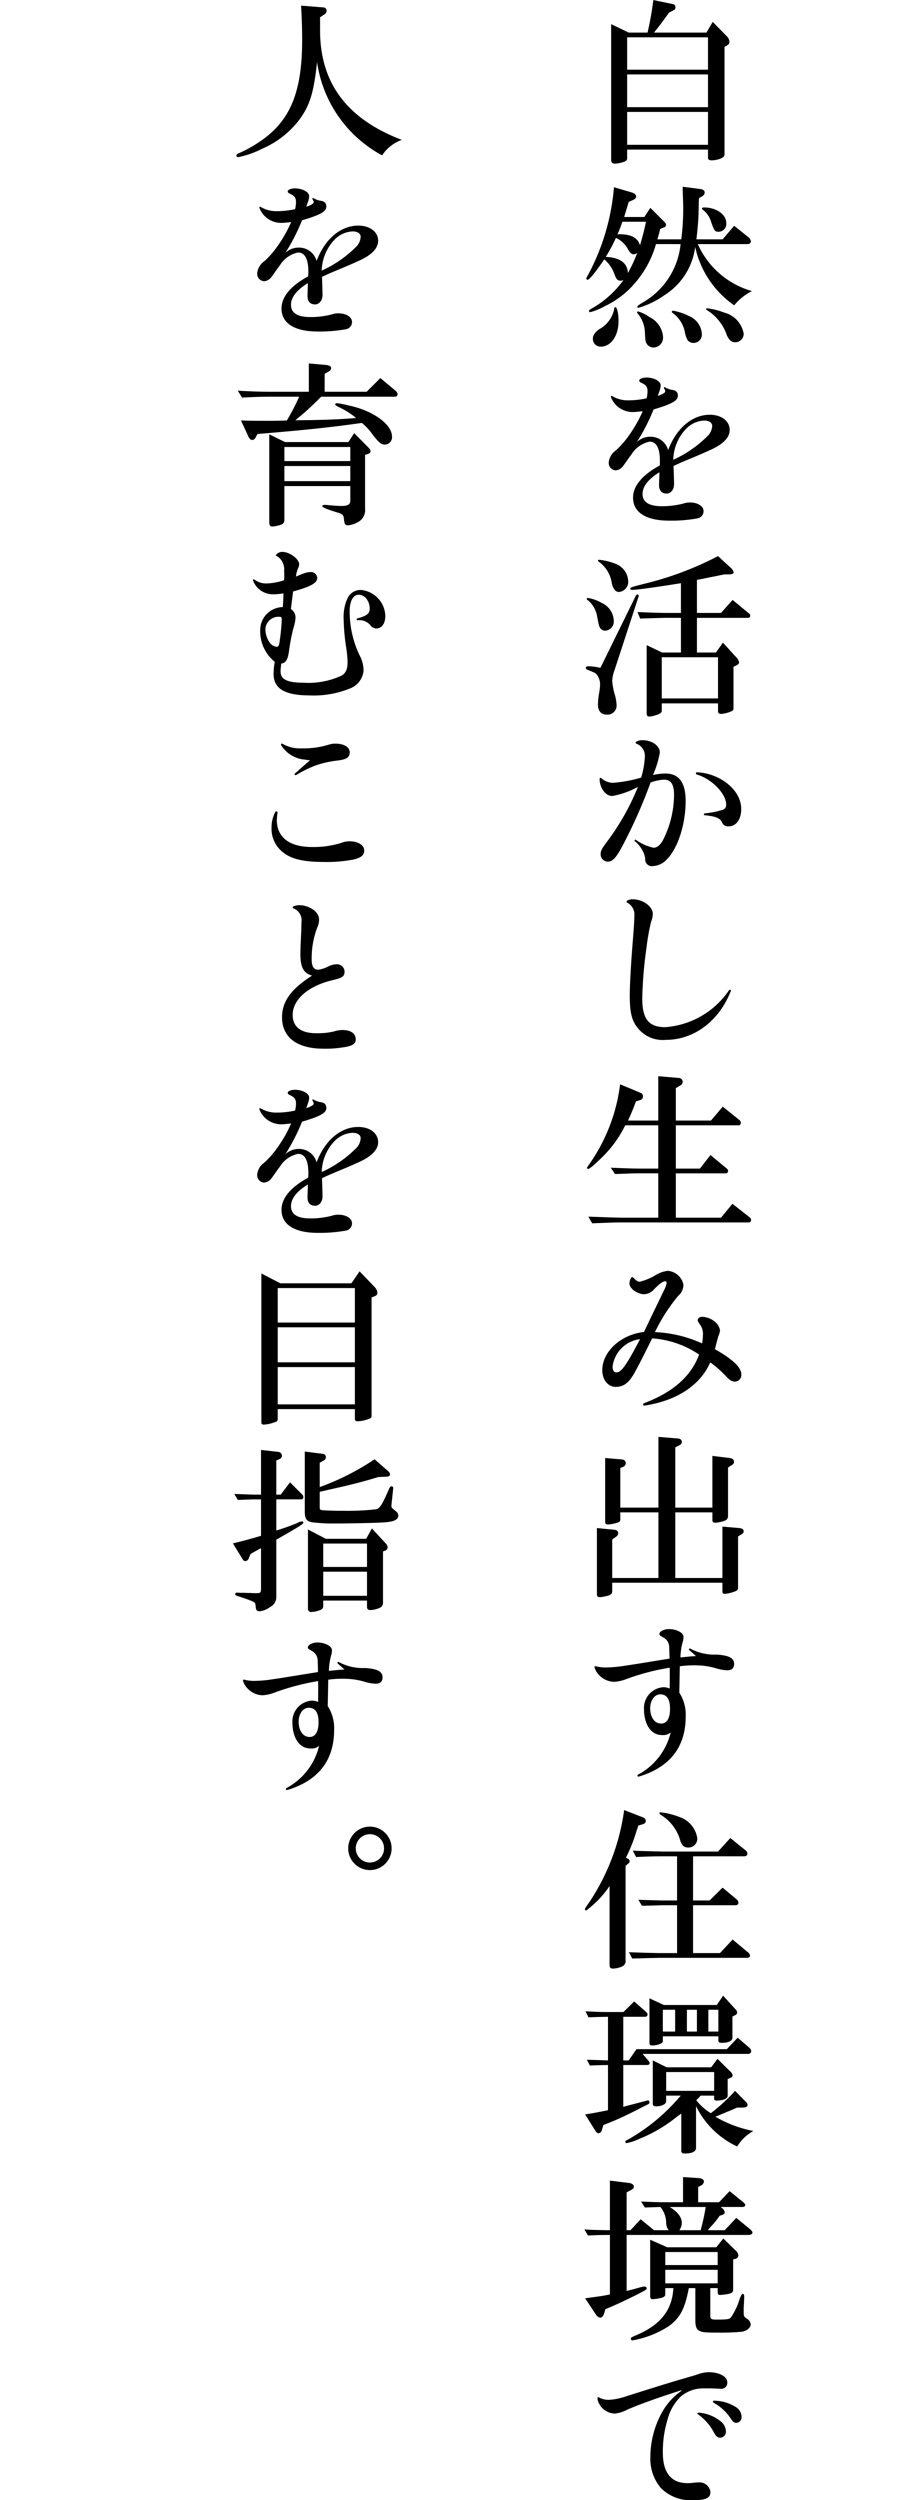 <svg xmlns="http://www.w3.org/2000/svg" width="104" height="284.187" viewBox="0 0 104 284.187"><g transform="translate(-136.5 -1735)"><g transform="translate(163 1735)"><path d="M292.108,1554.637c0,.2-.1.32-.38.42a3.588,3.588,0,0,1-1,.2c-.3,0-.44-.141-.44-.42V1539.4l2,.96h2.14a35.433,35.433,0,0,0,.66-3.7l2.22.46a.358.358,0,0,1,.3.381.348.348,0,0,1-.14.279l-.6.321c-.76,1.059-1.08,1.479-1.7,2.26h5.96l.72-1.22,1.66,1.7a.936.936,0,0,1,.241.58.45.45,0,0,1-.241.38l-.32.18v12.2c0,.22-.12.359-.439.5a2.977,2.977,0,0,1-1,.2c-.341,0-.441-.08-.441-.341v-.88h-9.2Zm0-10.061h9.2V1540.9h-9.2Zm9.2,4.261v-3.721h-9.2v3.721Zm0,4.279v-3.739h-9.2v3.739Z" transform="translate(-247.248 -1536.656)"/><path d="M295.388,1564.4a11.413,11.413,0,0,1-1.96,3.9,10.384,10.384,0,0,1-3.86,3.16,7.389,7.389,0,0,1-1.66.68.134.134,0,0,1-.14-.12c0-.12.06-.16.52-.42a11.15,11.15,0,0,0,3.42-3.14.566.566,0,0,1-.34.1c-.36,0-.5-.16-.72-.781a3.927,3.927,0,0,0-1.14-1.639,2.941,2.941,0,0,0-.18.26c-.98,1.4-1.54,2.06-1.72,2.06a.143.143,0,0,1-.14-.16c0-.061.02-.1.26-.521a25.443,25.443,0,0,0,2.88-9.839l2.06.6c.3.1.46.24.46.441,0,.179-.1.3-.38.42l-.46.2c-.28.939-.46,1.519-.52,1.72h2.3l.68-1.041,1.52,1.521c.22.22.26.279.26.4,0,.181-.08.261-.32.34l-.34.141c-.14.559-.16.64-.32,1.18h2.72a27.25,27.25,0,0,0,.22-3.52c0-.32,0-.32-.06-2.1v-.359l1.86.239c.461.04.64.181.64.42,0,.2-.14.361-.4.5l-.24.12-.02.241-.04,1.62c-.019.74-.1,1.639-.24,2.84h2.98l1.32-1.54,1.6,1.28a.675.675,0,0,1,.3.5.337.337,0,0,1-.36.3h-5.68a9.6,9.6,0,0,0,6.16,5.339,6.353,6.353,0,0,0-2.02,1.621,10.909,10.909,0,0,1-4.44-6.64,7.59,7.59,0,0,1-3.52,5.5,9.593,9.593,0,0,1-2.94,1.42.106.106,0,0,1-.12-.12c0-.08.02-.1.5-.42a8.609,8.609,0,0,0,4.42-6.7Zm-4.26,8.759c0,1.661-.86,2.9-2.02,2.9a.877.877,0,0,1-.9-.92c0-.361.22-.68.72-1.061a3.368,3.368,0,0,0,1.7-2.259c.02-.18.04-.241.14-.241C290.968,1571.576,291.128,1572.317,291.128,1573.156Zm1.06-5.46a18.712,18.712,0,0,0,1.08-2.3.608.608,0,0,1-.4.16c-.24,0-.4-.12-.64-.521a2.889,2.889,0,0,0-1.4-1.34,16.834,16.834,0,0,1-1.16,2.161C291.268,1565.917,292.168,1566.557,292.188,1567.7Zm-.62-5.839c-.24.679-.28.78-.56,1.44a1.027,1.027,0,0,1,.22-.021c1.34,0,2.1.42,2.34,1.26.28-.939.56-2,.68-2.679Zm3.08,10.839a2.706,2.706,0,0,1,1.54,2.221,1.117,1.117,0,0,1-1.06,1.239.921.921,0,0,1-.8-.439c-.14-.24-.14-.24-.2-1.28a3.508,3.508,0,0,0-.78-2.1c-.08-.08-.1-.12-.1-.16a.106.106,0,0,1,.12-.12A4.106,4.106,0,0,1,294.648,1572.7Zm4.54-.1a2.344,2.344,0,0,1,1.42,2.019.951.951,0,0,1-.96,1.021.844.844,0,0,1-.66-.32,2.833,2.833,0,0,1-.319-.96,3.512,3.512,0,0,0-1.4-2.14c-.059-.061-.08-.08-.08-.12,0-.08.061-.12.18-.12A6.491,6.491,0,0,1,299.188,1572.6Zm4.2-10.58a.887.887,0,0,1-.86.98c-.46,0-.52-.1-.94-1.341a2.663,2.663,0,0,0-.839-1.139c-.1-.08-.121-.1-.121-.16,0-.081.081-.121.24-.121C302.268,1560.236,303.388,1561.036,303.388,1562.017Zm-.26,10.16a3.009,3.009,0,0,1,2.24,2.4.957.957,0,0,1-.98.981c-.4,0-.639-.2-.92-.76a5.389,5.389,0,0,0-2.259-2.88c-.081-.04-.121-.08-.121-.141,0-.04.06-.08.161-.08A8.313,8.313,0,0,1,303.128,1572.177Z" transform="translate(-247.248 -1536.656)"/><path d="M293,1583.481a2.654,2.654,0,0,1-2.727-1.665c-.058-.1.038-.211.172-.116a3.425,3.425,0,0,0,1.844.461,9.805,9.805,0,0,0,2.039-.23,3.959,3.959,0,0,0,.1-.769c0-.537-.153-.748-.788-1.036a.255.255,0,0,1-.154-.212c0-.191.386-.345.827-.345.824,0,1.611.4,1.611.883a1.679,1.679,0,0,1-.077.48c-.076.23-.134.4-.249.711a2.012,2.012,0,0,0,.729-.326.237.237,0,0,0,.115-.193.565.565,0,0,0-.115-.288.259.259,0,0,1-.039-.115c0-.038.058-.076.135-.038a2.455,2.455,0,0,0,.786.288c.4.057.672.211.672.672,0,.5-.518.9-2.763,1.551a22.839,22.839,0,0,1-1.9,3.706,2.2,2.2,0,0,1,1.576-.6,2.056,2.056,0,0,1,1.976,1.52c1.054-2.747,2.935-4.02,4.738-4.02,1.324,0,2.267.7,2.267,1.733,0,.921-.865,1.692-2.287,2.307-1.572.73-2.877,1.191-4.1,1.787.019.73.058,1.48.058,2.056,0,.692-.422,1.076-.844,1.076-.575,0-.863-.365-.863-.942,0-.365.039-.941.039-1.479-1.3.807-1.918,1.633-1.918,2.459,0,.961.767,1.4,2.224,1.4a9.654,9.654,0,0,0,2.436-.307,2.071,2.071,0,0,1,.768-.116c.844,0,1.514.423,1.514.963a.832.832,0,0,1-.729.849,16.538,16.538,0,0,1-3.184.251c-2.646,0-4.109-.945-4.109-2.62,0-1.307,1.022-2.556,3.036-3.651.019-.23.019-.384.019-.615-.019-1.46-.46-2.094-1.17-2.094a3.177,3.177,0,0,0-2.058,1.441c-.442.577-.653.923-.941,1.306a1.182,1.182,0,0,1-.845.519.842.842,0,0,1-.806-.922,1.862,1.862,0,0,1,.806-1.345,9.826,9.826,0,0,0,1.4-1.578,14.808,14.808,0,0,0,1.656-2.878C293.462,1583.442,293.134,1583.481,293,1583.481Zm8.386,2.609a1.77,1.77,0,0,0,.4-1.016c0-.344-.307-.613-.92-.613a3.041,3.041,0,0,0-1.977.862,5.258,5.258,0,0,0-1.533,3.594A13.2,13.2,0,0,0,301.385,1586.09Z" transform="translate(-247.248 -1536.656)"/><path d="M293.088,1604.387a.254.254,0,0,1,.22-.159c.06,0,.12.079.12.159,0,.04,0,.06-.02.08l-2.76,8.44a3.859,3.859,0,0,0-.24,1.14,7.542,7.542,0,0,0,.28,1.52,5.067,5.067,0,0,1,.22,1.24,1.034,1.034,0,0,1-1.1,1.08c-.66,0-1.02-.4-1.02-1.14a7.792,7.792,0,0,1,.12-1.26,6.094,6.094,0,0,0,.12-1.06,1.825,1.825,0,0,0-.38-1.1c-.16-.179-.16-.179-1.1-.56a.238.238,0,0,1-.14-.2c0-.1.1-.18.28-.18a7.036,7.036,0,0,1,1.38.18Zm-3.88.8a2.307,2.307,0,0,1,1.38,2.019,1.049,1.049,0,0,1-.96,1.14.714.714,0,0,1-.5-.2c-.2-.221-.2-.221-.48-1.641a2.971,2.971,0,0,0-1.06-1.66.151.151,0,0,1-.08-.14c0-.04.06-.08.14-.08A4.474,4.474,0,0,1,289.208,1605.188Zm1.54-4.46a2.211,2.211,0,0,1,1.48,2,1.16,1.16,0,0,1-1.04,1.219c-.4,0-.66-.32-.82-.96a3.656,3.656,0,0,0-1.48-2.48.207.207,0,0,1-.1-.14c0-.04.06-.08.14-.08A7,7,0,0,1,290.748,1600.728Zm6,6.159c-.48,0-.58,0-3.16.08l-.3-.739c1.9.079,2.64.1,3.46.1h1.48v-3.38c-2.88.46-5.04.76-5.52.76-.18,0-.24-.04-.24-.12,0-.16.04-.18,1.62-.58a36.923,36.923,0,0,0,8.36-3.14l1.44,1.321a1.013,1.013,0,0,1,.34.519c0,.16-.18.24-.6.24h-.459c-.281.06-.5.1-.6.12-.34.081-.68.14-1,.2l-.96.2-.56.1v3.76h2.74l1.32-1.48,1.74,1.44c.22.16.26.22.26.361a.248.248,0,0,1-.26.239h-5.8v3.94h2.161l.8-1.12,1.42,1.56a1.31,1.31,0,0,1,.42.68c0,.12-.139.281-.34.36l-.3.14v4.72c0,.18-.061.26-.281.36a3.673,3.673,0,0,1-1.12.28c-.26,0-.36-.1-.36-.36v-.839h-6.4v.839c0,.2-.18.34-.6.48a3.412,3.412,0,0,1-.82.181c-.2,0-.3-.121-.3-.361v-7.76l1.76.84h2.14v-3.94Zm5.7,9.16v-4.68h-6.4v4.68Z" transform="translate(-247.248 -1536.656)"/><path d="M296.464,1624.579c1.558,0,2.3,1.06,2.3,3.115,0,2.663-.881,5.344-2.092,6.6a2.345,2.345,0,0,1-1.632.809.759.759,0,0,1-.878-.809,2.8,2.8,0,0,0-.077-.424,3.485,3.485,0,0,0-1.094-1.593.108.108,0,0,1-.038-.1c0-.058.076-.1.153-.058a5.306,5.306,0,0,0,2.011.9c.382,0,.764-.306,1.054-.842a11.458,11.458,0,0,0,1.273-5.1c0-1.307-.348-1.8-1.177-1.8a5.577,5.577,0,0,0-1.494.323,56.044,56.044,0,0,1-3.107,7.034c-.787,1.519-1.209,1.963-1.767,1.963a.833.833,0,0,1-.806-.887c0-.308.1-.558.768-1.439a27.512,27.512,0,0,0,3.475-6.172,9.582,9.582,0,0,1-2.918,1.038c-.845,0-1.44-1.038-1.44-1.9,0-.117.039-.174.077-.174a.263.263,0,0,1,.115.039,1.97,1.97,0,0,0,1.344.534,15.125,15.125,0,0,0,3.187-.593,9.485,9.485,0,0,0,.422-2.425,1.459,1.459,0,0,0-.94-1.421c-.077-.039-.115-.077-.115-.134,0-.039.038-.078.1-.116a1.385,1.385,0,0,1,.71-.153c.995,0,1.95.595,1.95,1.4a10.789,10.789,0,0,1-.784,2.556A6.859,6.859,0,0,1,296.464,1624.579Zm8.624,4.035c0,1.111-.517,1.973-1.453,1.973a.723.723,0,0,1-.728-.44c-.192-.538-.92-.729-1.992-.825-.059,0-.077-.038-.077-.095a.141.141,0,0,1,.1-.115,10.066,10.066,0,0,0,1.973-.383.577.577,0,0,0,.461-.67c0-1.093-1.533-2.838-3.336-3.364a.144.144,0,0,1-.1-.135c0-.077.039-.134.115-.116C302.524,1624.522,305.088,1626.351,305.088,1628.614Z" transform="translate(-247.248 -1536.656)"/><path d="M295.027,1640.528a2.448,2.448,0,0,1-.182.865,22.882,22.882,0,0,0-.518,2.86,48.144,48.144,0,0,0-.5,5.895c0,2.342.748,3.264,2.611,3.264a9.619,9.619,0,0,0,7.257-4.186c.1-.134.269-.038.211.077-1.381,3.514-4.281,5.549-7.353,5.549a3.654,3.654,0,0,1-3.091-1.171c-.844-.942-1.055-1.9-1.055-3.917,0-1.037.115-3.264.308-5.684.116-1.459.212-2.669.212-3.283a1.526,1.526,0,0,0-.807-1.536.139.139,0,0,1-.077-.115c0-.058.02-.1.1-.134a1.164,1.164,0,0,1,.615-.135C293.872,1638.877,295.027,1639.684,295.027,1640.528Z" transform="translate(-247.248 -1536.656)"/><path d="M291.888,1664.567a12.931,12.931,0,0,1-2.7,3.7c-.88.86-1.36,1.26-1.52,1.26a.106.106,0,0,1-.12-.12c0-.06.04-.12.14-.26a20.1,20.1,0,0,0,3.62-9.24l2.4,1a.407.407,0,0,1,.2.38.4.4,0,0,1-.22.38l-.58.18c-.38,1.02-.54,1.4-.9,2.18h3.44v-5.04l2.36.2a.439.439,0,0,1,.42.44.461.461,0,0,1-.259.4l-.521.32v3.68h4l1.34-1.58,1.92,1.54a.427.427,0,0,1,.14.3c0,.14-.1.281-.22.281h-7.18v4.919h2.74l1.2-1.54,1.86,1.54a.316.316,0,0,1,.14.26.253.253,0,0,1-.22.28h-5.72v5.041h5.14l1.3-1.581,1.96,1.54a.376.376,0,0,1,.161.28.274.274,0,0,1-.241.3h-14.34c-.76,0-.76,0-3.5.1l-.44-.76,2.18.08c.74.02,1.36.041,1.76.041h4.02v-5.041h-1.94c-.28,0-.78,0-1.34.02l-1.64.06-.48-.72c1.94.08,2.68.1,3.46.1h1.94v-4.919Z" transform="translate(-247.248 -1536.656)"/><path d="M296.607,1682.468a.178.178,0,0,0-.191-.176c-.211,0-.615.272-1.228.9a1.6,1.6,0,0,1-1.19.577c-.557,0-1.631-.538-1.631-1.267a1.238,1.238,0,0,1,.211-.62.105.105,0,0,1,.1-.058.231.231,0,0,1,.154.077c.192.194.4.448.71.448a6.655,6.655,0,0,0,1.746-.718,3.455,3.455,0,0,1,1.44-.523,1.982,1.982,0,0,1,1.785,1.567,1.689,1.689,0,0,1-.615,1.3,20.2,20.2,0,0,0-2.629,4.1,14.344,14.344,0,0,1,5.367,1.284,7.279,7.279,0,0,0,.1-1.055,1.808,1.808,0,0,0-.289-1.016c-.115-.192-.289-.345-.309-.556,0-.268.25-.4.541-.4a2.46,2.46,0,0,1,1.383.537,1.583,1.583,0,0,1,.616,1.017,2.187,2.187,0,0,1-.194.652c-.056.211-.23.806-.385,1.477,1.537.882,3,1.9,3,2.859a.756.756,0,0,1-.71.83c-.442,0-.69-.251-1.114-.695a12.251,12.251,0,0,0-1.709-1.5c-1.25,2.849-4.158,4.423-7.5,4.922-.076.02-.134-.077-.134-.153a.117.117,0,0,1,.077-.115c2.86-1.075,5.262-2.751,6.286-5.536a10.821,10.821,0,0,0-5.346-1.842c-.94,1.918-1.612,3.223-2.015,3.933-.614,1.1-1.209,1.583-2.13,1.583-.848,0-1.525-.773-1.525-1.911,0-1.994,1.966-4.007,4.749-4.334.863-1.84,1.535-3.183,2.226-4.641A3,3,0,0,0,296.607,1682.468Zm-6.159,9.552c0,.306.115.632.422.632.5,0,.979-.46,2.706-3.778A3.588,3.588,0,0,0,290.448,1692.02Z" transform="translate(-247.248 -1536.656)"/><path d="M290.408,1717.524c0,.24-.08.339-.34.459a4.111,4.111,0,0,1-1.08.22c-.22,0-.32-.1-.32-.34v-7.519l2,.2c.28.04.42.159.42.38a.483.483,0,0,1-.2.38l-.48.34v4.38h5.26v-7.46h-4.34v.82a.317.317,0,0,1-.24.319,4.393,4.393,0,0,1-1.16.24c-.22,0-.32-.1-.32-.279v-7.28l1.86.16c.32.02.48.18.48.439a.457.457,0,0,1-.34.42l-.28.121v4.5h4.34v-8.041l2.18.181c.321.02.48.159.48.38a.42.42,0,0,1-.26.38l-.48.26v6.84h4.22v-5.88l1.96.24c.34.04.5.18.5.46,0,.139-.08.24-.24.34l-.44.28v5.439c0,.4-.12.54-.58.681a4.179,4.179,0,0,1-.86.159c-.22,0-.34-.1-.34-.279v-.9h-4.22v7.46h5.36v-5.84l1.9.16c.361.04.52.16.52.38,0,.12-.08.24-.26.34l-.38.24v5.78c0,.319-.08.4-.7.58a3.352,3.352,0,0,1-.819.159c-.181,0-.261-.08-.261-.3v-.96h-12.54Z" transform="translate(-247.248 -1536.656)"/><path d="M292.05,1727.5a4.633,4.633,0,0,1-1.421.328,2.425,2.425,0,0,1-1.728-.791,1.942,1.942,0,0,1-.5-.849c-.039-.116.038-.173.211-.116a4.524,4.524,0,0,0,1.286.116,14.377,14.377,0,0,0,1.709-.154c1.709-.249,3.618-.576,5.322-.844,0-.519-.019-.922-.039-1.229a1.236,1.236,0,0,0-.689-1.19c-.268-.155-.421-.212-.421-.384,0-.288.517-.558,1.093-.558.726,0,1.644.346,1.644.884a1.612,1.612,0,0,1-.076.537,7.1,7.1,0,0,0-.268,1.805c.575-.058,1.227-.134,1.764-.154-.248-.23-.478-.441-.728-.652a.163.163,0,0,1-.059-.115c0-.077.059-.135.154-.077a5.821,5.821,0,0,0,3,.672c1.42.1,1.977.4,1.977,1.075,0,.48-.307.712-.787.712a5.067,5.067,0,0,1-1.153-.193,8.114,8.114,0,0,0-2.207-.366,11.546,11.546,0,0,0-2.033.1c-.019.983-.039,2.142-.058,3a4.607,4.607,0,0,1,.728,2.7c0,3.8-2.144,5.87-5.3,6.83-.115.038-.192-.02-.192-.1a.137.137,0,0,1,.077-.115,7.4,7.4,0,0,0,3.709-4.8,1.285,1.285,0,0,1-.958.306c-1.535,0-2.08-1.608-2.08-2.894a2.372,2.372,0,0,1,2.175-2.546,1.693,1.693,0,0,1,.748.153c0-.812.019-1.545,0-2.374A26.671,26.671,0,0,0,292.05,1727.5Zm2.678,3.341c0,.767.344,1.726,1.264,1.726.517,0,1.014-.421.995-1.726,0-.9-.287-1.593-1.11-1.593C295.226,1729.25,294.728,1729.941,294.728,1730.843Z" transform="translate(-247.248 -1536.656)"/><path d="M290.108,1751.04a11.417,11.417,0,0,1-2.66,2.779.149.149,0,0,1-.14-.139c0-.08.1-.26.52-.84a24.95,24.95,0,0,0,3.94-10.44l2.16.84a.445.445,0,0,1,.3.4c0,.2-.12.32-.44.4l-.4.12-.2.58a18.344,18.344,0,0,1-1.22,3.079l.2.1a.327.327,0,0,1,.22.3c0,.12-.04.18-.2.3l-.26.22v10.7a.7.7,0,0,1-.48.78,2.738,2.738,0,0,1-.94.2c-.3,0-.4-.1-.4-.46Zm3.92,7.58c.82.02,1.7.04,1.74.04h2.02v-5.44h-1.72q-.75.03-2.28.059l-.4-.679c.6.02,1.02.04,1.26.04.66.02,1.4.04,1.42.04h1.72v-5.02h-1.58c-1.18,0-1.74.02-3.08.08l-.38-.72c1.6.06,2.06.06,3.46.1h6.24l1.4-1.54,1.66,1.34a.527.527,0,0,1,.28.42c0,.22-.119.32-.44.32h-5.74v5.02h1.88l1.48-1.46,1.58,1.32a.547.547,0,0,1,.22.4c0,.18-.12.28-.36.28h-4.8v5.44h3.061l1.439-1.54,1.76,1.46a.552.552,0,0,1,.22.36c0,.18-.12.26-.419.26h-9.9c-.1,0-.76.02-1.76.04-.18.02-.72.02-1.32.039l-.38-.719Zm4-15.44a3.015,3.015,0,0,1,2.06,2.42,1,1,0,0,1-1.02,1.06c-.46,0-.68-.16-.9-.74a5,5,0,0,0-2.281-3,.209.209,0,0,1-.1-.141.106.106,0,0,1,.12-.119A8.135,8.135,0,0,1,298.028,1743.18Z" transform="translate(-247.248 -1536.656)"/><path d="M292.228,1775.98l.94-.24c.66-.18,1.06-.28,1.16-.3a.622.622,0,0,1,.16-.04c.08,0,.16.1.16.22,0,.159,0,.159-.88.58-.48.26-.96.5-1.46.74a31.49,31.49,0,0,1-2.9,1.26l-.18.579a.439.439,0,0,1-.38.361c-.12,0-.22-.08-.38-.321l-1.14-1.819c1.22-.2,1.4-.24,2.6-.48v-5.14c-1,.02-1.14.02-2.06.06l-.34-.661c1.14.04,1.3.04,2.4.08V1765.9c-1.02.02-1.18.02-2.22.06l-.34-.681,1.4.061c.56.019,1.08.019,1.28.019h1.64l1.22-1.2,1.28,1.119c.18.161.24.241.24.361a.258.258,0,0,1-.28.26h-2.48v4.959h.62l.88-1.279h10.28l1.24-1.3,1.3,1.121a.615.615,0,0,1,.24.419.331.331,0,0,1-.34.3h-12.02l.58.68c.18.2.22.28.22.38,0,.12-.12.2-.3.2h-2.7v4.76Zm8.24-1.121a3.931,3.931,0,0,1-.5.521,6.3,6.3,0,0,0,1.66,1.479,20.272,20.272,0,0,0,2.76-2.54l1.22,1.241a.515.515,0,0,1,.2.34c0,.22-.2.32-.62.32h-.56l-.6.26-1.06.44-.82.34a13.729,13.729,0,0,0,4.32,1.62,5.108,5.108,0,0,0-1.84,1.76,9.823,9.823,0,0,1-4.68-4.58v4.74c0,.42-.46.64-1.26.64-.32,0-.42-.081-.42-.34v-4.2c-.22.16-.42.3-.6.44a16.358,16.358,0,0,1-4.141,2.42,5.989,5.989,0,0,1-1.48.5.126.126,0,0,1-.14-.14c0-.12,0-.12.4-.32a21.887,21.887,0,0,0,5.9-4.941h-1.661v.661c0,.3-.52.56-1.12.56-.3,0-.4-.08-.4-.3v-4.92l1.58.781h5.061l.719-.96,1.48,1.46a.658.658,0,0,1,.24.42c0,.14-.08.219-.28.3l-.28.121v1.9c0,.32-.5.54-1.26.54-.22,0-.28-.061-.28-.22v-.341Zm-4.3-6.159c0,.22-.64.46-1.18.46-.26,0-.34-.08-.34-.3V1763.8l1.64.76h6.02l.72-1.06,1.4,1.54a.594.594,0,0,1,.2.38.361.361,0,0,1-.24.3l-.3.16v2.4c0,.361-.46.58-1.22.58-.28,0-.38-.08-.38-.259v-.48h-6.32Zm1.4-1.12v-2.48h-1.4v2.48Zm4.44,6.739v-2.139h-5.46v2.139Zm-1.96-6.739v-2.48h-1.14v2.48Zm2.44,0v-2.48h-1.14v2.48Z" transform="translate(-247.248 -1536.656)"/><path d="M287.328,1797.9c1.74-.24,1.84-.24,2.82-.44v-6.76c-1.26,0-1.48.02-2.5.06l-.4-.68c1.32.06,1.52.06,2.9.08v-5.64l2.1.259c.4.04.62.2.62.441,0,.16-.1.26-.36.4l-.46.239v4.3h.44l1.16-1.24,1.52,1.24h1.66a1.43,1.43,0,0,1-.28-.86,2.861,2.861,0,0,0-.66-1.78l-1.76.06-.44-.68c1.36.06,1.92.08,2.68.08h2.1v-2.86l1.82.12c.32.02.56.18.56.38a.6.6,0,0,1-.38.48l-.28.16v1.72h2.38l1.2-1.26,1.481,1.2c.219.18.3.28.3.38,0,.12-.14.22-.3.22h-2.5l.179.14a.677.677,0,0,1,.281.48c0,.12-.1.219-.281.28l-.3.1a9.436,9.436,0,0,1-.72.94c-.22.22-.42.46-.62.7h1.921l1.319-1.4,1.44,1.18c.281.22.4.379.4.48,0,.16-.2.28-.44.28h-13.88v6.36c.6-.14.98-.241,1.52-.4a2.962,2.962,0,0,1,.5-.1c.14,0,.26.08.26.2,0,.16-.06.18-1.1.72-1.28.64-2.74,1.32-3.6,1.66l-.12.42c-.08.32-.28.54-.46.54a.69.69,0,0,1-.5-.36Zm11.8-1.16c-.459,2.36-.959,3.32-2.24,4.3a11.259,11.259,0,0,1-4.14,1.64c-.14,0-.22-.06-.22-.2,0-.121.02-.121.6-.38,2.78-1.18,4.1-2.84,4.24-5.36h-.92v.68c0,.22-.1.32-.4.42a6.454,6.454,0,0,1-1,.16c-.24,0-.32-.1-.32-.38v-6.38l1.94.86h5.581l.8-1,1.4,1.36a.861.861,0,0,1,.32.56.441.441,0,0,1-.36.4l-.239.06v3.42c0,.3-.121.4-.521.5a9,9,0,0,1-.92.12c-.26,0-.32-.08-.32-.4v-.38h-.84v3.1c0,.42.1.479.7.479,1.22,0,1.481-.04,1.66-.259a7.475,7.475,0,0,0,1-2.16c.16-.36.241-.5.34-.5.12,0,.16.12.16.36,0,.08,0,.08-.04.92-.02.26-.02.46-.02.679,0,.6,0,.621.46.92a.851.851,0,0,1,.341.58c0,.381-.46.761-1.021.841a24.716,24.716,0,0,1-2.64.1c-1.62,0-1.9-.04-2.24-.24-.3-.2-.4-.5-.4-1.2v-3.619Zm3.28-2.62v-1.48h-5.96v1.48Zm0,2.08v-1.54h-5.96v1.54Zm-5.46-8.68c.9.54,1.38,1.16,1.38,1.8a1.446,1.446,0,0,1-.28.841h2.42a23.941,23.941,0,0,0,.58-2.64Z" transform="translate(-247.248 -1536.656)"/><path d="M298.26,1808.353c-2.016.65-3.992,1.3-6.066,2.169a4.17,4.17,0,0,1-1.459.481,2.085,2.085,0,0,1-1.978-1.54.789.789,0,0,1,.019-.364,2.345,2.345,0,0,0,1.268.344,7.492,7.492,0,0,0,2-.42c2.13-.67,4.587-1.456,6.661-2.049.556-.172,1.113-.307,1.633-.5a3.476,3.476,0,0,1,1.132-.173c.9,0,2.035.384,2.035,1.169a.678.678,0,0,1-.787.709c-.6-.02-1.171-.058-1.824-.038a3.941,3.941,0,0,0-2.611.86,5.506,5.506,0,0,0-1.575,2.672,12.364,12.364,0,0,0-.537,3.8c0,2.4,1.094,3.413,2.708,3.432.421.039.824-.077,1.363-.077a1.242,1.242,0,0,1,1.344,1.076c0,.749-.616.941-2,.941a4.775,4.775,0,0,1-3.628-1.363,5.118,5.118,0,0,1-1.209-3.492,10.549,10.549,0,0,1,1.3-5.081,7.325,7.325,0,0,1,2.247-2.5ZM300.1,1811c0-.058.076-.115.172-.1a4.482,4.482,0,0,1,2.42.94,1.51,1.51,0,0,1,.652,1.17.66.66,0,0,1-.672.728c-.326,0-.5-.211-.748-.69a5.8,5.8,0,0,0-1.748-1.955A.1.1,0,0,1,300.1,1811Zm1.766-1.348c0-.057.058-.116.154-.116a4.767,4.767,0,0,1,2.437.713,1.344,1.344,0,0,1,.672,1.115.635.635,0,0,1-.593.691c-.25,0-.4-.116-.672-.537a5.553,5.553,0,0,0-1.92-1.75A.139.139,0,0,1,301.87,1809.655Z" transform="translate(-247.248 -1536.656)"/><path d="M257.168,1540.036c-.02,6.021,3.02,10.12,9.3,12.521a4.489,4.489,0,0,0-2.24,1.76,14.328,14.328,0,0,1-7.4-10.6c-.38,3.359-.76,4.72-1.84,6.3a10.483,10.483,0,0,1-4.4,3.54,10.358,10.358,0,0,1-2.72.96c-.14,0-.22-.06-.22-.18s.1-.2.36-.3a14.954,14.954,0,0,0,2.88-1.7c3-2.261,4.24-5.5,4.24-11.1,0-1.419-.04-2.379-.12-3.939l2.52.2a.367.367,0,0,1,.38.38.512.512,0,0,1-.22.4l-.52.34Z" transform="translate(-247.248 -1536.656)"/><path d="M253,1561.981a2.654,2.654,0,0,1-2.727-1.665c-.058-.1.038-.211.172-.116a3.425,3.425,0,0,0,1.844.461,9.805,9.805,0,0,0,2.039-.23,3.96,3.96,0,0,0,.1-.769c0-.537-.153-.748-.788-1.036a.255.255,0,0,1-.154-.212c0-.191.386-.345.827-.345.824,0,1.611.4,1.611.883a1.679,1.679,0,0,1-.077.48c-.076.23-.134.4-.249.711a2.012,2.012,0,0,0,.729-.326.237.237,0,0,0,.115-.193.565.565,0,0,0-.115-.288.259.259,0,0,1-.039-.115c0-.038.058-.076.135-.038a2.446,2.446,0,0,0,.786.288c.4.057.671.211.671.672,0,.5-.518.9-2.762,1.551a22.838,22.838,0,0,1-1.9,3.706,2.2,2.2,0,0,1,1.576-.6,2.056,2.056,0,0,1,1.976,1.52c1.054-2.747,2.934-4.02,4.737-4.02,1.326,0,2.268.7,2.268,1.733,0,.921-.866,1.692-2.287,2.307-1.573.73-2.877,1.191-4.1,1.787.019.73.057,1.48.057,2.056,0,.692-.422,1.076-.844,1.076-.575,0-.863-.365-.863-.942,0-.365.039-.941.039-1.479-1.305.807-1.918,1.633-1.918,2.459,0,.961.767,1.4,2.224,1.4a9.654,9.654,0,0,0,2.436-.307,2.069,2.069,0,0,1,.767-.116c.844,0,1.515.423,1.515.963a.832.832,0,0,1-.728.849,16.56,16.56,0,0,1-3.184.251c-2.647,0-4.11-.945-4.11-2.62,0-1.307,1.022-2.556,3.036-3.651.019-.23.019-.384.019-.615-.019-1.46-.46-2.094-1.17-2.094a3.177,3.177,0,0,0-2.058,1.441c-.442.577-.653.923-.941,1.306a1.183,1.183,0,0,1-.845.519.842.842,0,0,1-.806-.922,1.862,1.862,0,0,1,.806-1.345,9.827,9.827,0,0,0,1.4-1.578,14.807,14.807,0,0,0,1.656-2.878C253.462,1561.942,253.134,1561.981,253,1561.981Zm8.386,2.609a1.77,1.77,0,0,0,.4-1.016c0-.344-.307-.613-.921-.613a3.039,3.039,0,0,0-1.975.862,5.268,5.268,0,0,0-1.535,3.594A13.182,13.182,0,0,0,261.385,1564.59Z" transform="translate(-247.248 -1536.656)"/><path d="M247.808,1581.067c1.9.1,2.66.121,3.94.121h4.14v-3.221l2.04.181c.3.04.5.159.5.359a.479.479,0,0,1-.28.38l-.46.261v2.04h4.78l1.56-1.561,1.72,1.44a.582.582,0,0,1,.24.4.291.291,0,0,1-.3.28h-8.4a32.775,32.775,0,0,1-2.94,2.68c3.1-.02,5.14-.1,6.92-.26a9.1,9.1,0,0,0-2.06-1.28c-.28-.159-.32-.2-.32-.26,0-.08.08-.14.2-.14a8.729,8.729,0,0,1,1.26.241c2.78.559,5,2.139,5,3.539a.822.822,0,0,1-.84.921c-.38,0-.66-.241-1.34-1.1a6.562,6.562,0,0,0-1.24-1.359c-3.52.5-6.38.8-11.88,1.259l-.22.4a.467.467,0,0,1-.38.28c-.18,0-.32-.14-.44-.4l-.84-1.82c1.08.04,1.64.04,2.74.04.98,0,1.46,0,2.48-.04a24.349,24.349,0,0,0,1.4-2.7h-3.04c-1.14,0-1.84.02-3.46.1Zm5.3,14.68c0,.32-.12.46-.46.58a4.272,4.272,0,0,1-.92.18c-.22,0-.34-.16-.34-.42v-10.06l1.8.88h7.2l.66-1.02,1.6,1.62c.2.2.26.3.26.44s-.1.241-.26.3l-.36.12v6.12a1.529,1.529,0,0,1-.86,1.54,2.645,2.645,0,0,1-1.08.34c-.32,0-.4-.139-.46-.66-.04-.519-.14-.62-.76-.8-1.12-.34-1.7-.58-1.7-.7s.06-.16.3-.16c.14,0,.34.02.76.061.48.04.9.059,1.14.059.7,0,.98-.18.98-.6v-1.66h-7.5Zm0-6.68h7.5v-1.6h-7.5Zm7.5,2.28v-1.72h-7.5v1.72Z" transform="translate(-247.248 -1536.656)"/><path d="M253.077,1602.595a9.62,9.62,0,0,0,0-1.075,1.735,1.735,0,0,0-.962-1.729.868.868,0,0,1,.789-.4c.751,0,1.887.768,1.887,1.421a1.264,1.264,0,0,1-.154.5,3.148,3.148,0,0,0-.212.884c.366-.154.731-.308,1-.4a2.49,2.49,0,0,1,.615-.115.728.728,0,0,1,.807.634c0,.537-.461.94-2.749,1.575-.058.5-.173,1.346-.25,2a1.116,1.116,0,0,1,.52,1.056,4.06,4.06,0,0,1-.174.9,18.2,18.2,0,0,0-.4,1.785c-.116.614-.154,1.074-.231,1.44-.077.421-.289,1-.811,1-.04.344-.08.69-.08.9,0,.825.6,1.286,2.564,1.286a8.959,8.959,0,0,0,4.421-.825c.519-.346.654-.845.635-1.65a12.933,12.933,0,0,0-.13-1.382,23.436,23.436,0,0,1-.31-3.321,5.07,5.07,0,0,1,.44-2.418,1.624,1.624,0,0,1,1.534-.944,3.051,3.051,0,0,1,2.765,2.959c0,.863-.42,1.42-1.033,1.42a.827.827,0,0,1-.613-.307,1.646,1.646,0,0,0-1.505-.633c-.078,0-.116-.039-.116-.1a.1.1,0,0,1,.077-.1c1.2-.326,1.411-.614,1.411-1.113a1.737,1.737,0,0,0-.271-.979,1.126,1.126,0,0,0-1-.6c-.6,0-1.005.711-1.005,1.842a11.541,11.541,0,0,0,1.121,5.028,3.662,3.662,0,0,1,.459,1.766,2.4,2.4,0,0,1-1.551,2.016,10.932,10.932,0,0,1-4.54.788c-2.944,0-4.148-.807-4.148-2.458a8.524,8.524,0,0,1,.133-1.363,4.455,4.455,0,0,1-1.653-3.648,2.609,2.609,0,0,1,2.57-2.572c.038-.518.058-.96.077-1.555a7.333,7.333,0,0,1-1.243.1,2.391,2.391,0,0,1-2.211-1.547c-.058-.115.039-.192.135-.135a2.227,2.227,0,0,0,1.559.442,6.731,6.731,0,0,0,1.837-.364Zm-2.129,5.531a2.657,2.657,0,0,0,.44,1.5,1.155,1.155,0,0,0,.842.557c.209,0,.3-.193.361-.807a22.221,22.221,0,0,0,.217-2.3c0-.211-.02-.307-.236-.307A1.482,1.482,0,0,0,250.948,1608.126Z" transform="translate(-247.248 -1536.656)"/><path d="M252.324,1629.036a7.314,7.314,0,0,0-.076.845c0,1.786,1.229,3.053,4.012,3.053a10.6,10.6,0,0,0,3.3-.461,2.652,2.652,0,0,1,.94-.192c.961,0,1.69.422,1.69,1.054,0,.516-.326.8-1.171,1.013a15.9,15.9,0,0,1-3.437.286c-2.112,0-3.552-.286-4.493-.993a3.388,3.388,0,0,1-1.444-2.915,3.73,3.73,0,0,1,.425-1.767C252.112,1628.844,252.363,1628.863,252.324,1629.036Zm3.188-6.028a3.528,3.528,0,0,1-2.765-1.633c-.077-.115.038-.249.153-.173a3.941,3.941,0,0,0,2.17.519,9.775,9.775,0,0,0,3.091-.422,2.39,2.39,0,0,1,.768-.115c.941,0,1.613.383,1.613,1,0,.691-.653.826-1.4.922a11.621,11.621,0,0,0-2.477.556,13.347,13.347,0,0,0-2.189,1.075c-.116.058-.211,0-.211-.077,0-.038.019-.057.057-.095.5-.422,1.056-.941,1.709-1.5A2.407,2.407,0,0,1,255.512,1623.008Z" transform="translate(-247.248 -1536.656)"/><path d="M254.928,1645.113c0-1.055.114-2.438.119-3.609a1.441,1.441,0,0,0-.865-1.574c-.076-.039-.135-.1-.135-.135s.02-.077.1-.115a1.688,1.688,0,0,1,.673-.135c.98,0,2.23.673,2.23,1.613a1.877,1.877,0,0,1-.187.883,9.9,9.9,0,0,0-.652,3.629c0,.787.191,1.21.749,1.21a3.392,3.392,0,0,0,1.17-.384,2.164,2.164,0,0,1,.865-.23.869.869,0,0,1,.96.825c0,.614-.346.729-1.46,1-2.647.653-4.445,2.151-4.445,3.936,0,1.287.861,2.074,2.679,2.074a8.214,8.214,0,0,0,1.978-.192,3.2,3.2,0,0,1,1-.173c.9,0,1.517.346,1.517,1.073,0,.421-.288.65-.9.8a12.472,12.472,0,0,1-2.784.249c-2.878,0-4.7-1.206-4.7-3.565,0-1.862,1.1-3.264,3.418-4.742C255.291,1647.283,254.928,1646.592,254.928,1645.113Z" transform="translate(-247.248 -1536.656)"/><path d="M253,1664.442a2.653,2.653,0,0,1-2.727-1.666c-.058-.095.038-.21.172-.115a3.425,3.425,0,0,0,1.844.461,9.8,9.8,0,0,0,2.039-.23,3.959,3.959,0,0,0,.1-.769c0-.537-.153-.748-.788-1.036a.256.256,0,0,1-.154-.212c0-.191.386-.345.827-.345.824,0,1.611.4,1.611.883a1.678,1.678,0,0,1-.077.48c-.076.23-.134.4-.249.711a1.994,1.994,0,0,0,.729-.327.234.234,0,0,0,.115-.192.565.565,0,0,0-.115-.288.259.259,0,0,1-.039-.115c0-.038.058-.076.135-.038a2.452,2.452,0,0,0,.786.288c.4.057.671.211.671.672,0,.5-.518.9-2.762,1.551a22.825,22.825,0,0,1-1.9,3.7,2.208,2.208,0,0,1,1.576-.6,2.056,2.056,0,0,1,1.976,1.52c1.054-2.747,2.934-4.02,4.737-4.02,1.326,0,2.268.7,2.268,1.733,0,.921-.866,1.692-2.287,2.307-1.573.73-2.877,1.191-4.1,1.787.019.73.057,1.479.057,2.056,0,.692-.422,1.076-.844,1.076-.575,0-.863-.365-.863-.942,0-.365.039-.941.039-1.479-1.305.807-1.918,1.633-1.918,2.459,0,.961.767,1.4,2.224,1.4a9.7,9.7,0,0,0,2.436-.307,2.071,2.071,0,0,1,.767-.116c.844,0,1.515.423,1.515.963a.832.832,0,0,1-.728.849,16.57,16.57,0,0,1-3.184.251c-2.647,0-4.11-.945-4.11-2.62,0-1.307,1.022-2.556,3.036-3.651.019-.23.019-.384.019-.615-.019-1.46-.46-2.094-1.17-2.094a3.177,3.177,0,0,0-2.058,1.441c-.442.577-.653.923-.941,1.306a1.183,1.183,0,0,1-.845.519.843.843,0,0,1-.806-.922,1.862,1.862,0,0,1,.806-1.345,9.874,9.874,0,0,0,1.4-1.578,14.808,14.808,0,0,0,1.656-2.878C253.462,1664.4,253.134,1664.442,253,1664.442Zm8.386,2.609a1.77,1.77,0,0,0,.4-1.016c0-.344-.307-.613-.921-.613a3.039,3.039,0,0,0-1.975.862,5.268,5.268,0,0,0-1.535,3.594A13.182,13.182,0,0,0,261.385,1667.051Z" transform="translate(-247.248 -1536.656)"/><path d="M252.348,1697.968c0,.2-.12.3-.44.38a3.9,3.9,0,0,1-1.14.24c-.2,0-.28-.08-.28-.24v-16.94l2.16,1.12h8.08l.94-1.36,1.78,1.86a.99.99,0,0,1,.24.6c0,.18-.12.3-.34.38l-.32.12v13.42a.327.327,0,0,1-.22.36,3.893,3.893,0,0,1-1.36.3c-.22,0-.32-.08-.32-.28v-1.1h-8.78Zm8.78-10.98v-3.92h-8.78v3.92Zm0,4.52v-3.98h-8.78v3.98Zm-8.78,4.78h8.78v-4.24h-8.78Z" transform="translate(-247.248 -1536.656)"/><path d="M252.188,1710.628a25.152,25.152,0,0,0,2.4-.86,1.325,1.325,0,0,1,.5-.18c.12,0,.18.061.18.12,0,.18-.28.36-3.08,1.96v6.62a1.278,1.278,0,0,1-.72,1.04,2.32,2.32,0,0,1-1.2.48c-.26,0-.4-.14-.42-.46-.04-.48-.06-.5-.34-.659a16.832,16.832,0,0,0-1.64-.581c-.28-.08-.36-.16-.36-.26s.08-.159.22-.159a2.176,2.176,0,0,1,.32.019h.54c.26.02.48.02.7.02.26.02.64.02.68.02.4,0,.48-.08.48-.48v-4.64c-.58.32-.66.36-1.18.66l-.2.46a.48.48,0,0,1-.4.36.336.336,0,0,1-.3-.2l-1.12-1.82c1.42-.34,2.04-.52,3.2-.86v-4.14h-.36c-.22,0-.62,0-1.08.02l-1.2.041-.4-.681,1.6.06c.5.02.96.02,1.08.02h.36v-5.08l1.98.221a.449.449,0,0,1,.4.439.443.443,0,0,1-.28.38l-.36.16v3.88h.5l1.06-1.4,1.38,1.379a.435.435,0,0,1,.14.32.24.24,0,0,1-.22.24h-2.86Zm4.94-4.939a28.618,28.618,0,0,0,6.24-3.161l1.6,1.4a.492.492,0,0,1,.16.32c0,.16-.16.26-.42.26l-.92.04c-1.56.48-2.74.8-5.62,1.44l-1.04.24v1.78c0,.2.04.26.24.3.22.04,1.54.08,2.7.08a28.413,28.413,0,0,0,3.5-.18c.42-.14.66-.519,1.38-2.16.18-.4.22-.44.34-.44a.179.179,0,0,1,.2.2c0,.06,0,.06-.06.62-.12,1.12-.14,1.261-.14,1.4,0,.2,0,.2.52.62a.619.619,0,0,1,.26.48c0,.48-.52.721-1.72.78-.86.06-3.74.12-5.74.12a18.065,18.065,0,0,1-2.34-.139c-.64-.1-.84-.4-.84-1.221v-6.819l2.02.259a.379.379,0,0,1,.38.38.4.4,0,0,1-.26.38l-.44.26Zm.4,13.519c0,.24-.12.38-.4.481a3.2,3.2,0,0,1-.94.2.359.359,0,0,1-.4-.4v-8.98l2.04,1.06h4.58l.66-1.18,1.58,1.72a.589.589,0,0,1,.2.42.377.377,0,0,1-.22.36l-.3.12v5.82a.628.628,0,0,1-.46.62,2.647,2.647,0,0,1-.98.22c-.28,0-.38-.12-.38-.42v-.66h-4.98Zm4.98-4.44v-2.66h-4.98v2.66Zm0,3.28v-2.74h-4.98v2.74Z" transform="translate(-247.248 -1536.656)"/><path d="M252.05,1729.026a4.61,4.61,0,0,1-1.421.329,2.425,2.425,0,0,1-1.728-.791,1.945,1.945,0,0,1-.5-.85c-.039-.115.038-.173.211-.115a4.571,4.571,0,0,0,1.286.115,14.389,14.389,0,0,0,1.709-.153c1.709-.249,3.618-.577,5.322-.845,0-.519-.019-.922-.038-1.229a1.24,1.24,0,0,0-.69-1.19c-.268-.154-.421-.212-.421-.384,0-.288.517-.557,1.092-.557.727,0,1.646.345,1.646.883a1.639,1.639,0,0,1-.077.537,7.163,7.163,0,0,0-.268,1.805c.575-.057,1.227-.134,1.765-.153-.25-.231-.48-.442-.73-.653a.17.17,0,0,1-.058-.115c0-.077.058-.135.154-.077a5.8,5.8,0,0,0,2.995.672c1.421.1,1.978.4,1.978,1.075,0,.481-.307.712-.787.712a5.081,5.081,0,0,1-1.152-.192,8.093,8.093,0,0,0-2.208-.367,11.547,11.547,0,0,0-2.033.1c-.019.984-.038,2.143-.058,3a4.617,4.617,0,0,1,.728,2.7c0,3.8-2.144,5.87-5.3,6.83-.115.038-.192-.019-.192-.1a.137.137,0,0,1,.077-.116,7.392,7.392,0,0,0,3.708-4.8,1.281,1.281,0,0,1-.957.306c-1.535,0-2.08-1.607-2.08-2.893a2.372,2.372,0,0,1,2.175-2.546,1.7,1.7,0,0,1,.747.152c0-.811.019-1.545,0-2.374A26.839,26.839,0,0,0,252.05,1729.026Zm2.678,3.341c0,.768.344,1.727,1.264,1.727.517,0,1.015-.422,1-1.727,0-.9-.288-1.592-1.111-1.592C255.226,1730.775,254.728,1731.465,254.728,1732.367Z" transform="translate(-247.248 -1536.656)"/><path d="M265.308,1746.745a2.47,2.47,0,1,1-2.44-2.46A2.476,2.476,0,0,1,265.308,1746.745Zm-4.08,0a1.61,1.61,0,1,0,1.58-1.6A1.613,1.613,0,0,0,261.228,1746.745Z" transform="translate(-247.248 -1536.656)"/></g><path d="M104,.5H0v-1H104Z" transform="translate(136.5 1827.5)" fill="rgba(112,112,112,0)"/></g></svg>